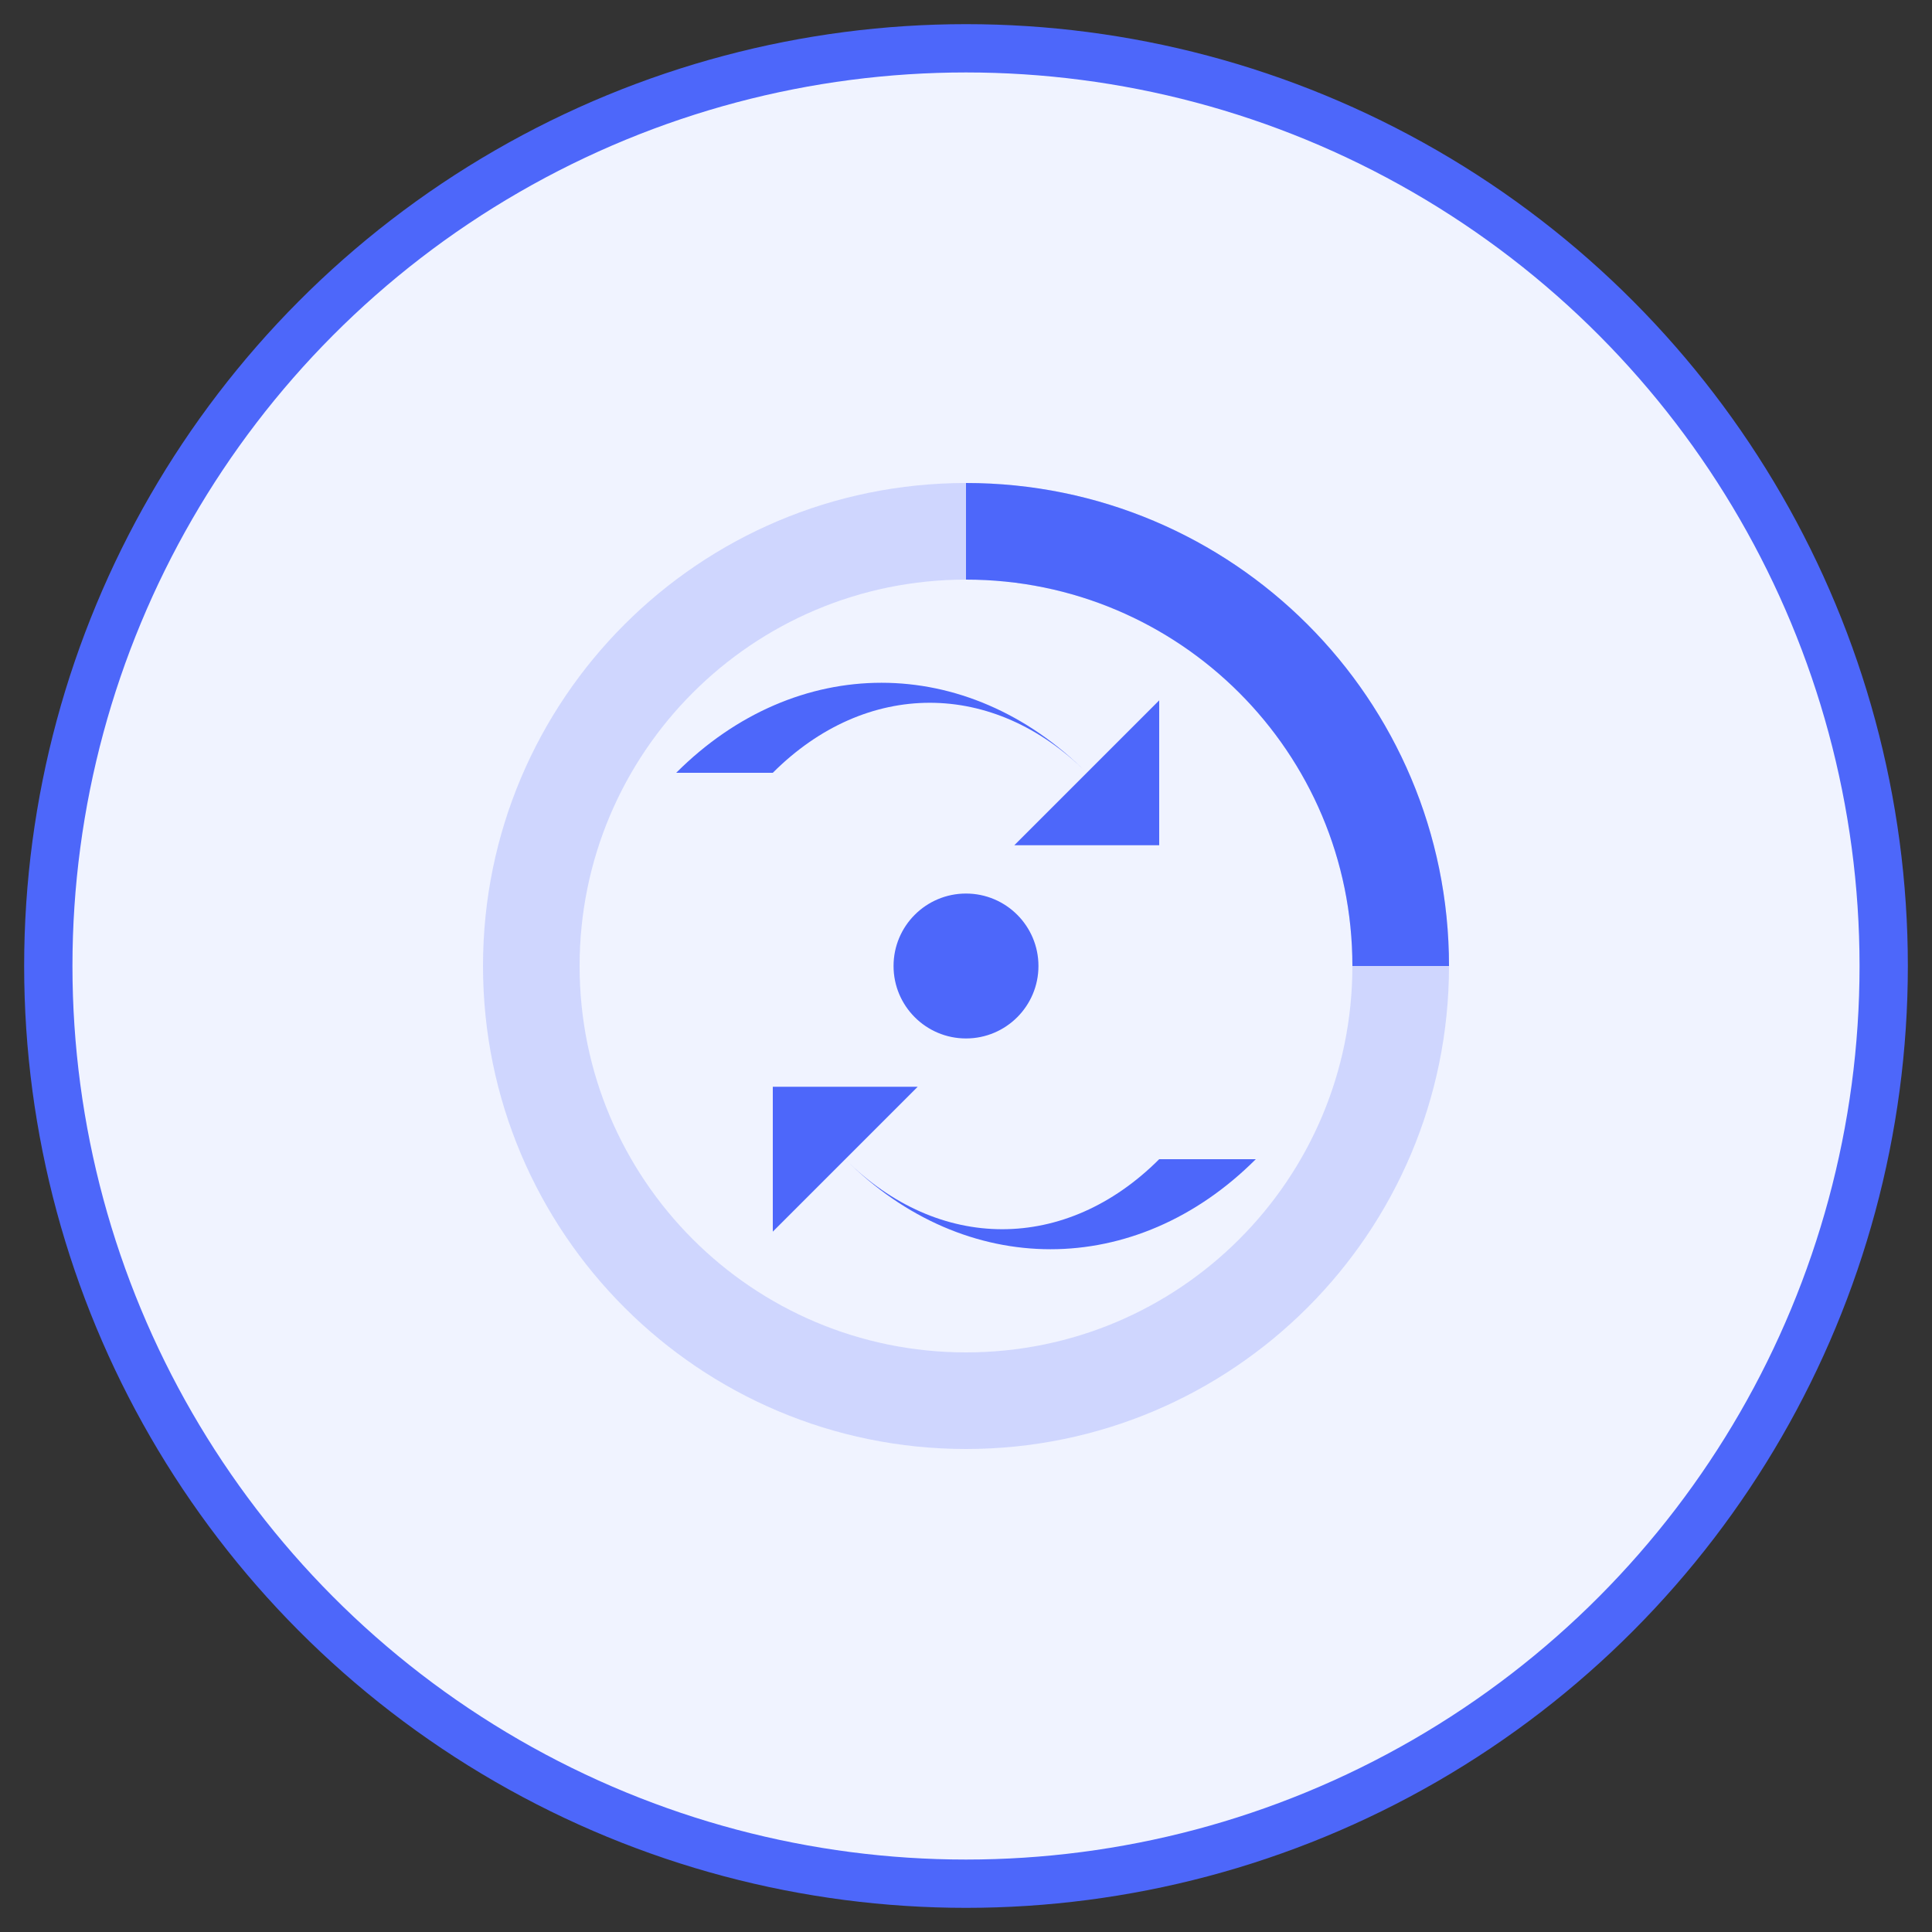 <svg xmlns="http://www.w3.org/2000/svg" width="80" height="80" viewBox="0 0 80 80">
  <rect x="0" y="0" width="80" height="80" fill="#333333" stroke="none"/>
  <circle cx="40" cy="40" r="38" fill="#f0f3ff" stroke="#4d67fa" stroke-width="2" />
  
  <!-- Change Management Icon -->
  <g transform="translate(20, 20)">
    <!-- Circular Progress -->
    <path d="M20,0 C31.046,0 40,8.954 40,20 C40,31.046 31.046,40 20,40 C8.954,40 0,31.046 0,20 C0,8.954 8.954,0 20,0 Z M20,4 C11.163,4 4,11.163 4,20 C4,28.837 11.163,36 20,36 C28.837,36 36,28.837 36,20 C36,11.163 28.837,4 20,4 Z" fill="#4d67fa" opacity="0.2" />
    
    <!-- Progress Arc -->
    <path d="M20,0 C31.046,0 40,8.954 40,20 L36,20 C36,11.163 28.837,4 20,4 L20,0 Z" fill="#4d67fa" />
    
    <!-- Arrows indicating change/transformation -->
    <path d="M12,12 C15.866,8.134 21.134,8.134 25,12 L22,15 L28,15 L28,9 L25,12 C20.029,7.029 12.971,7.029 8,12 L12,12 Z" fill="#4d67fa" />
    <path d="M28,28 C24.134,31.866 18.866,31.866 15,28 L18,25 L12,25 L12,31 L15,28 C19.971,32.971 27.029,32.971 32,28 L28,28 Z" fill="#4d67fa" />
    
    <!-- Center dot -->
    <circle cx="20" cy="20" r="3" fill="#4d67fa" />
  </g>
</svg>
